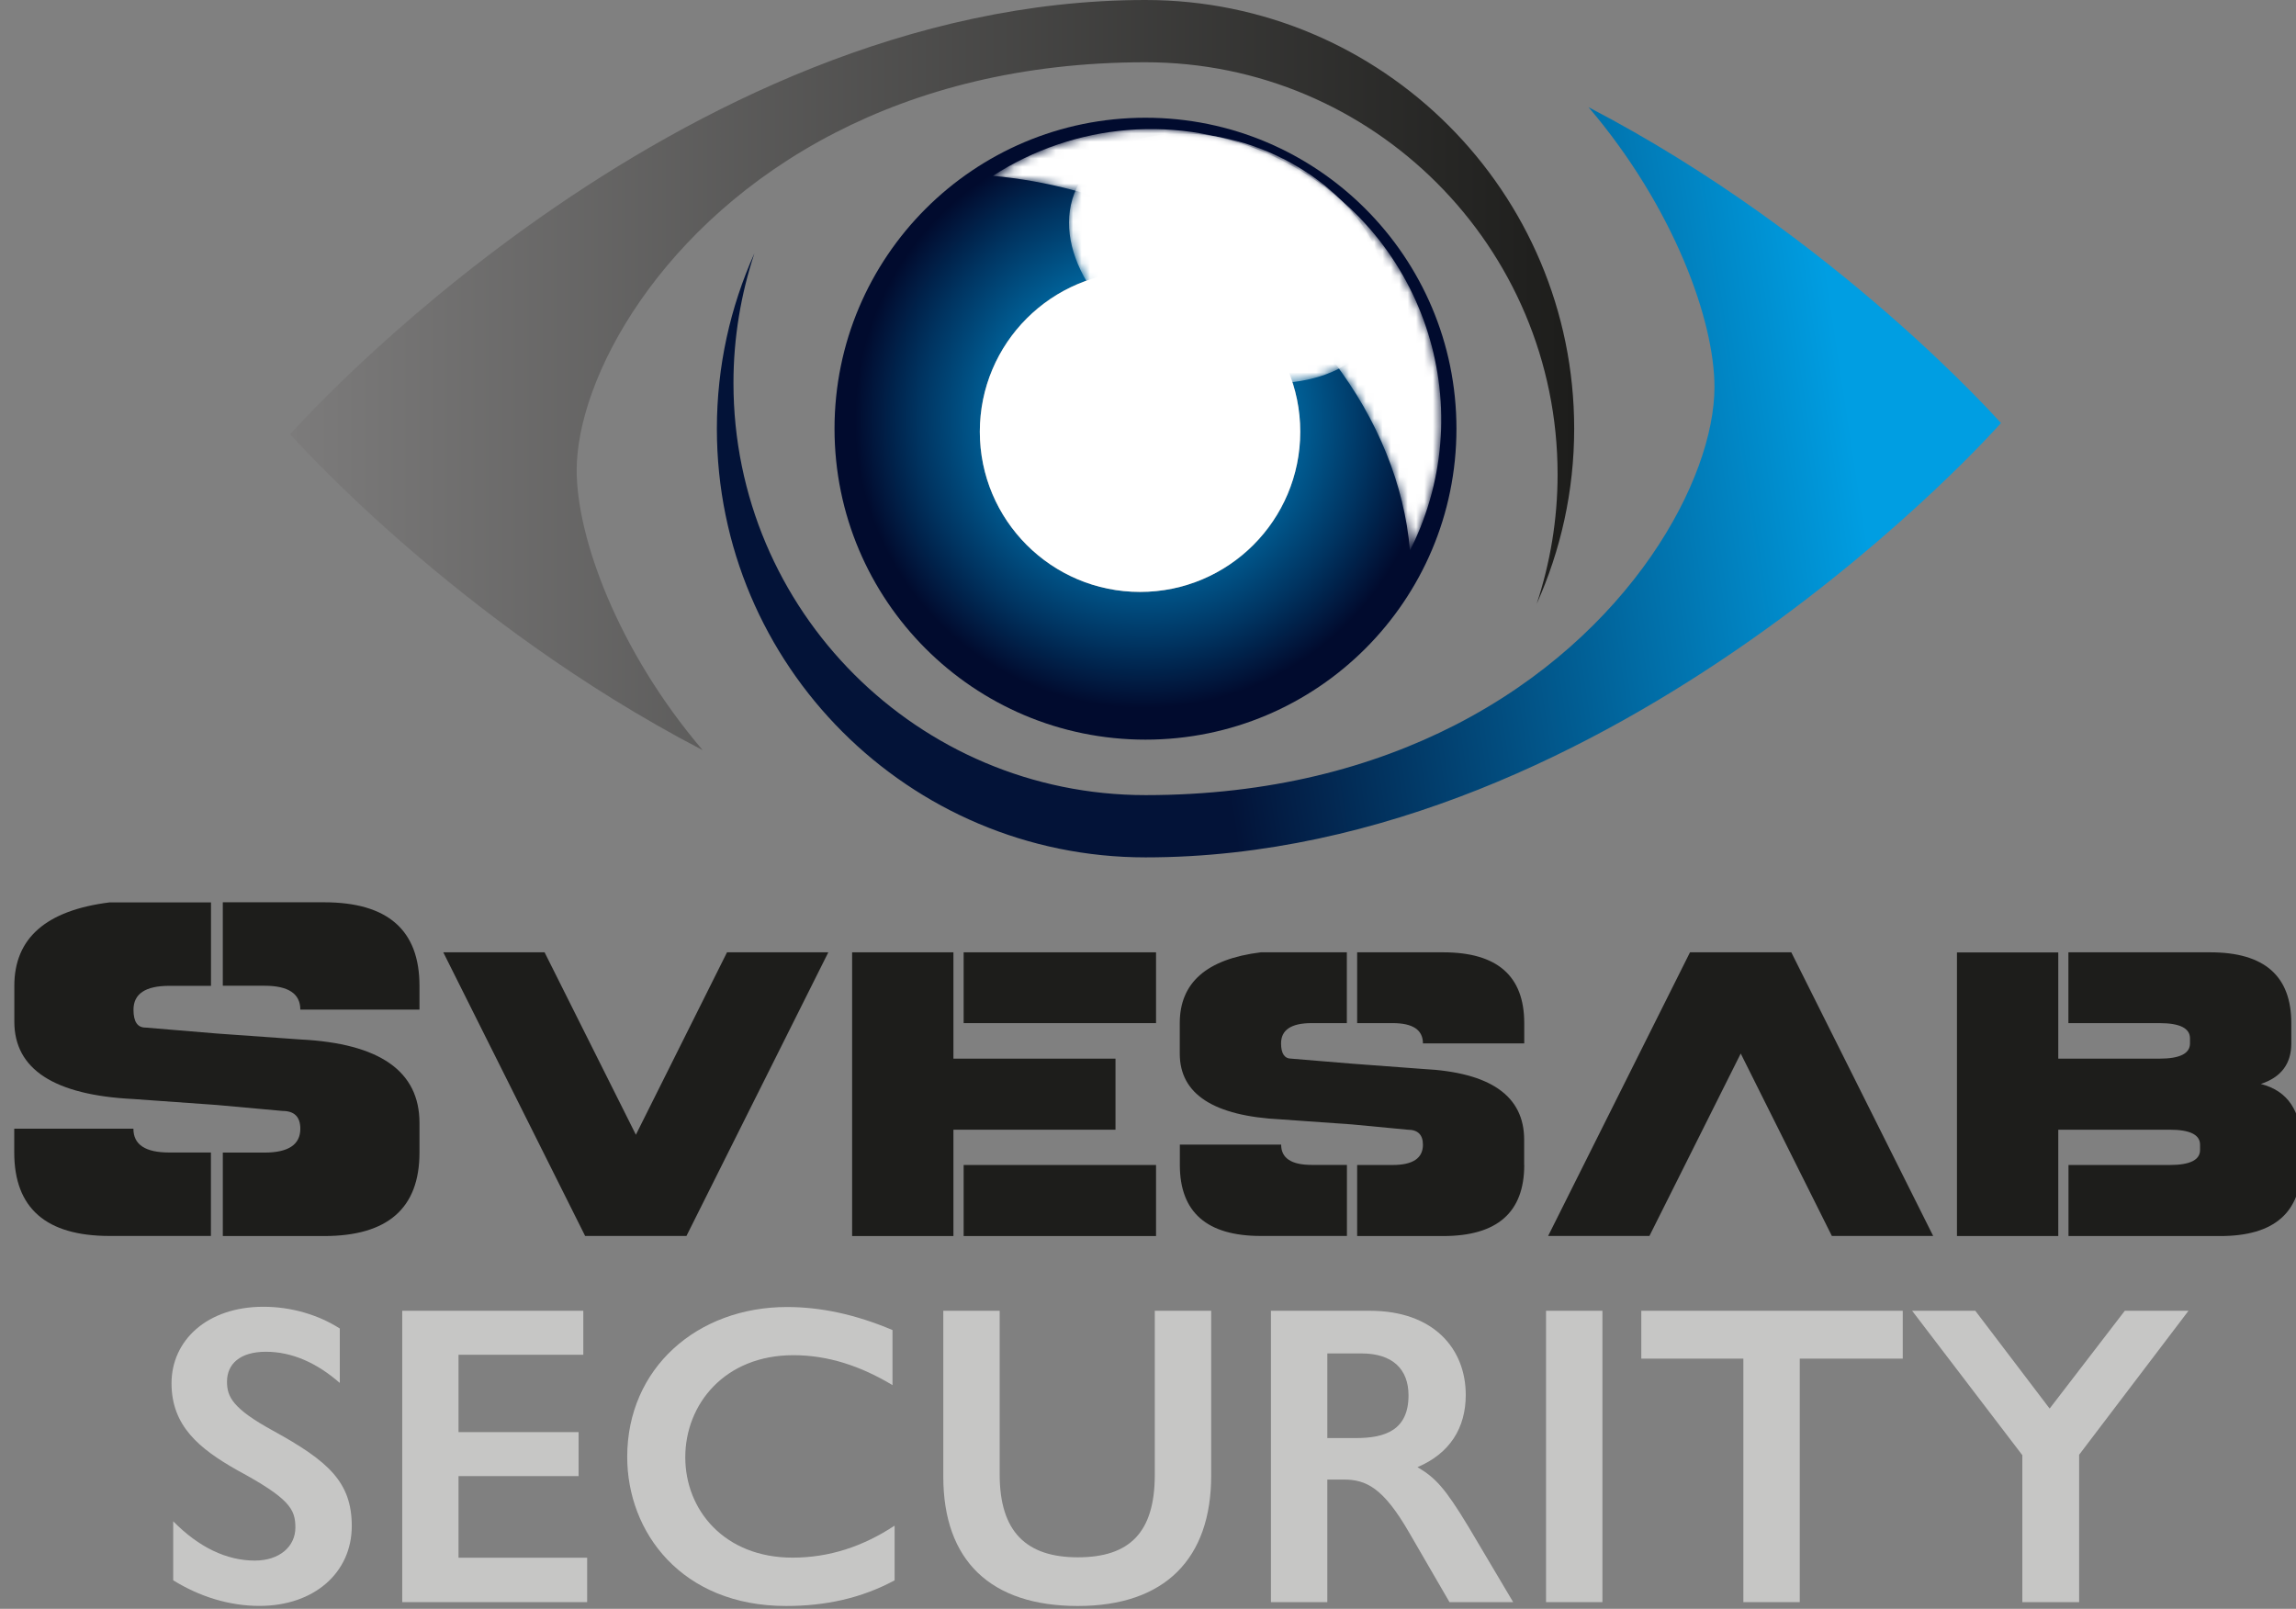 <?xml version="1.0" encoding="UTF-8"?>
<svg id="Lager_1" xmlns="http://www.w3.org/2000/svg" xmlns:xlink="http://www.w3.org/1999/xlink" version="1.1" viewBox="0 0 274 192">
  <rect x="0" y="0" width="274" height="192" fill="#808080" stroke="none"/>
  <!-- Generator: Adobe Illustrator 29.1.0, SVG Export Plug-In . SVG Version: 2.1.0 Build 142)  -->
  <defs>
    <style>
      .st0 {
        mask: url(#mask);
      }

      .st1 {
        fill: url(#linear-gradient1);
      }

      .st2 {
        fill: url(#White_Black);
      }

      .st3 {
        fill: url(#radial-gradient);
      }

      .st4 {
        fill: url(#linear-gradient);
      }

      .st5 {
        fill: #1d1d1b;
      }

      .st6 {
        mask: url(#mask-1);
      }

      .st7 {
        fill: url(#White_Black1);
      }

      .st8 {
        fill: #fff;
      }

      .st9 {
        fill: #c6c6c5;
      }
    </style>
    <radialGradient id="radial-gradient" cx="136.47" cy="50.04" fx="136.47" fy="50.04" r="34.46" gradientUnits="userSpaceOnUse">
      <stop offset="0" stop-color="#009ee2"/>
      <stop offset=".11" stop-color="#0096d8"/>
      <stop offset=".29" stop-color="#0082c0"/>
      <stop offset=".52" stop-color="#006198"/>
      <stop offset=".78" stop-color="#003461"/>
      <stop offset="1" stop-color="#010b2e"/>
    </radialGradient>
    <linearGradient id="linear-gradient" x1="34.63" y1="44.76" x2="187.86" y2="44.76" gradientUnits="userSpaceOnUse">
      <stop offset="0" stop-color="#7c7b7b"/>
      <stop offset="1" stop-color="#1d1d1b"/>
    </linearGradient>
    <linearGradient id="linear-gradient1" x1="220.64" y1="49.4" x2="141.61" y2="61.34" gradientUnits="userSpaceOnUse">
      <stop offset="0" stop-color="#009ee2"/>
      <stop offset="1" stop-color="#031338"/>
    </linearGradient>
    <linearGradient id="White_Black" data-name="White, Black" x1="-10.75" y1="-172.34" x2="-27.23" y2="-105.57" gradientTransform="translate(117.96 157.78) rotate(24.84)" gradientUnits="userSpaceOnUse">
      <stop offset="0" stop-color="#fff"/>
      <stop offset="1" stop-color="#000"/>
    </linearGradient>
    <mask id="mask" x="118.49" y="15.41" width="53.51" height="50.27" maskUnits="userSpaceOnUse">
      <path class="st2" d="M137.76,26.2c17.81,8.25,29.19,23.91,30.5,39.48.18-.35.35-.69.52-1.05,8.04-17.37.48-37.97-16.89-46.01-11.2-5.19-23.75-3.88-33.4,2.37,6.37.57,12.91,2.27,19.27,5.21Z"/>
    </mask>
    <linearGradient id="White_Black1" data-name="White, Black" x1="-27.49" y1="-143.81" x2="-27.49" y2="-121.93" gradientTransform="translate(103.07 190.1) rotate(24.84) scale(1 1.26)" xlink:href="#White_Black"/>
    <mask id="mask-1" x="127.57" y="15.95" width="37.87" height="29.79" maskUnits="userSpaceOnUse">
      <path class="st7" d="M164.56,39.19c-3.15,6.81-13.79,8.59-23.76,3.97-9.97-4.61-15.49-13.87-12.34-20.68,3.15-6.81,13.79-8.59,23.76-3.97,9.97,4.61,15.49,13.87,12.34,20.68Z"/>
    </mask>
  </defs>
  <path class="st5" d="M50.06,137.55c0,6.64-3.79,9.96-11.38,9.96h-12.09v-9.96h4.98c2.84,0,4.27-.95,4.27-2.84,0-1.42-.71-2.13-2.13-2.13l-7.82-.71-9.96-.71c-9.48-.47-14.22-3.56-14.22-9.24v-4.27c0-5.69,3.79-9.01,11.38-9.96h12.09v9.96h-4.98c-2.84,0-4.27.95-4.27,2.85,0,1.42.47,2.13,1.42,2.13l8.53.71,9.96.71c9.48.47,14.22,3.79,14.22,9.96v3.56ZM25.17,147.5h-12.09c-7.59,0-11.38-3.32-11.38-9.96v-2.84h14.22c0,1.9,1.42,2.84,4.27,2.84h4.98v9.96ZM26.59,107.68h12.09c7.59,0,11.38,3.32,11.38,9.96v2.85h-14.22c0-1.9-1.42-2.85-4.27-2.85h-4.98v-9.96Z"/>
  <path class="st5" d="M75.89,135.41l10.87-21.76h12.09l-16.93,33.85h-12.09l-16.93-33.85h12.09l10.89,21.76Z"/>
  <path class="st5" d="M101.69,113.65h12.09v12.69h19.34v8.48h-19.34v12.69h-12.09v-33.85ZM115,113.65h22.96v8.45h-22.96v-8.45ZM115,139.03h22.96v8.48h-22.96v-8.48Z"/>
  <path class="st5" d="M181.9,139.03c0,5.65-3.22,8.48-9.67,8.48h-10.27v-8.48h4.24c2.41,0,3.61-.81,3.61-2.42,0-1.19-.61-1.79-1.82-1.79l-6.63-.63-8.48-.6c-8.06-.4-12.09-3.02-12.09-7.85v-3.64c0-4.84,3.22-7.65,9.67-8.45h10.27v8.45h-4.21c-2.43,0-3.64.81-3.64,2.42,0,1.21.41,1.82,1.22,1.82l7.25.6,8.45.63c8.06.4,12.09,3.21,12.09,8.45v3.02ZM160.74,147.5h-10.27c-6.45,0-9.67-2.83-9.67-8.48v-2.42h12.09c0,1.61,1.21,2.42,3.64,2.42h4.21v8.48ZM161.96,113.65h10.27c6.45,0,9.67,2.82,9.67,8.45v2.42h-12.09c0-1.61-1.2-2.42-3.61-2.42h-4.24v-8.45Z"/>
  <path class="st5" d="M207.73,125.74l-10.89,21.76h-12.09l16.93-33.85h12.09l16.93,33.85h-12.09l-10.87-21.76Z"/>
  <path class="st5" d="M245.62,126.34h12.09c2.43,0,3.64-.61,3.64-1.82v-.6c0-1.21-1.21-1.82-3.64-1.82h-10.87v-8.45h16.93c6.45,0,9.67,2.82,9.67,8.45v2.42c0,2.43-1.21,4.04-3.64,4.84,3.22.82,4.84,3.23,4.84,7.25v2.42c0,5.65-3.22,8.48-9.67,8.48h-18.12v-8.48h12.09c2.41,0,3.61-.6,3.61-1.79v-.63c0-1.19-1.2-1.79-3.61-1.79h-13.31v12.69h-12.09v-33.85h12.09v12.69Z"/>
  <path class="st9" d="M40.55,158.57v6.47c-2.75-2.4-5.71-3.72-8.82-3.72s-4.64,1.48-4.64,3.57c0,1.79.66,3.21,5.51,5.86,6.58,3.62,9.38,6.12,9.38,11.37,0,5.56-4.49,9.53-11.01,9.53-3.62,0-7.19-1.12-10.3-3.06v-7.04c3.06,3.11,6.37,4.69,9.74,4.69,3.01,0,4.84-1.73,4.84-3.93s-.66-3.47-6.98-6.88c-4.49-2.55-7.8-5.25-7.8-10.35s4.23-9.13,10.96-9.13c3.36,0,6.58.97,9.13,2.6Z"/>
  <path class="st9" d="M69.61,156.43v5.25h-14.89v9.23h14.33v5.25h-14.33v9.74h15.35v5.3h-22.07v-34.77h21.62Z"/>
  <path class="st9" d="M106.51,158.72v6.58c-3.82-2.29-7.7-3.57-11.83-3.57-8.21,0-12.9,5.86-12.9,12.18s4.69,11.98,12.8,11.98c4.38,0,8.41-1.33,12.18-3.82v6.53c-3.98,2.14-8.26,3.06-12.95,3.06-12.49,0-18.96-8.82-18.96-17.79,0-10.6,8.36-17.89,19.07-17.89,3.98,0,8.16.87,12.59,2.75Z"/>
  <path class="st9" d="M119.3,156.43v19.53c0,6.83,3.16,9.89,9.33,9.89s9.18-2.96,9.18-9.84v-19.58h6.73v19.68c0,9.89-5.51,15.55-15.91,15.55s-16.06-5.4-16.06-15.45v-19.78h6.73Z"/>
  <path class="st9" d="M163.5,156.43c7.54,0,11.42,4.49,11.42,10.04,0,3.93-1.89,6.98-5.76,8.62,2.14,1.27,3.26,2.45,6.07,7.09l5.35,9.02h-7.6l-4.79-8.26c-3.11-5.4-5.15-6.37-7.85-6.37h-1.94v14.63h-6.73v-34.77h11.83ZM158.4,171.62h3.42c3.52,0,6.27-.97,6.27-5.1,0-3.11-1.89-5-5.61-5h-4.08v10.09Z"/>
  <path class="st9" d="M191.23,156.43v34.77h-6.73v-34.77h6.73Z"/>
  <path class="st9" d="M227.07,156.43v5.71h-12.29v29.06h-6.73v-29.06h-12.18v-5.71h31.2Z"/>
  <path class="st9" d="M235.73,156.43l8.87,11.67,8.97-11.67h7.6l-13.05,17.18v17.59h-6.78v-17.54l-13.15-17.23h7.54Z"/>
  <path class="st3" d="M136.7,14.05c-20.49,0-37.11,16.61-37.11,37.11s16.61,37.11,37.11,37.11,37.11-16.61,37.11-37.11-16.61-37.11-37.11-37.11ZM136.05,70.64c-10.56,0-19.12-8.56-19.12-19.12s8.56-19.12,19.12-19.12,19.12,8.56,19.12,19.12-8.56,19.12-19.12,19.12Z"/>
  <path class="st8" d="M136.05,32.4c-10.56,0-19.12,8.56-19.12,19.12s8.56,19.12,19.12,19.12,19.12-8.56,19.12-19.12-8.56-19.12-19.12-19.12Z"/>
  <path class="st4" d="M187.86,51.16c0-28.25-22.91-51.16-51.16-51.16C80.33,0,34.63,51.82,34.63,51.82c0,0,19.71,22.36,49.22,37.7-10.15-11.92-15.03-25.41-15.03-33.39,0-10.95,9.93-29.56,30.93-40.33,9.84-5.05,22.12-8.37,36.95-8.37h0c27.16,0,49.18,22.02,49.18,49.18,0,5.41-.89,10.6-2.5,15.47,2.87-6.39,4.48-13.47,4.48-20.93Z"/>
  <path class="st1" d="M85.55,51.16c0,28.25,22.9,51.16,51.16,51.16,56.38,0,102.08-51.83,102.08-51.83,0,0-19.72-22.35-49.22-37.7,10.15,11.92,15.03,25.41,15.03,33.4,0,10.95-9.93,29.56-30.94,40.33-9.84,5.04-22.12,8.37-36.95,8.37h0c-27.16,0-49.18-22.02-49.18-49.18,0-5.41.89-10.61,2.5-15.48-2.87,6.39-4.48,13.47-4.48,20.93Z"/>
  <g class="st0">
    <path class="st8" d="M137.76,26.2c17.81,8.25,29.19,23.91,30.5,39.48.18-.35.35-.69.52-1.05,8.04-17.37.48-37.97-16.89-46.01-11.2-5.19-23.75-3.88-33.4,2.37,6.37.57,12.91,2.27,19.27,5.21Z"/>
  </g>
  <g class="st6">
    <path class="st8" d="M164.56,39.19c-3.15,6.81-13.79,8.59-23.76,3.97-9.97-4.61-15.49-13.87-12.34-20.68,3.15-6.81,13.79-8.59,23.76-3.97,9.97,4.61,15.49,13.87,12.34,20.68Z"/>
  </g>
</svg>